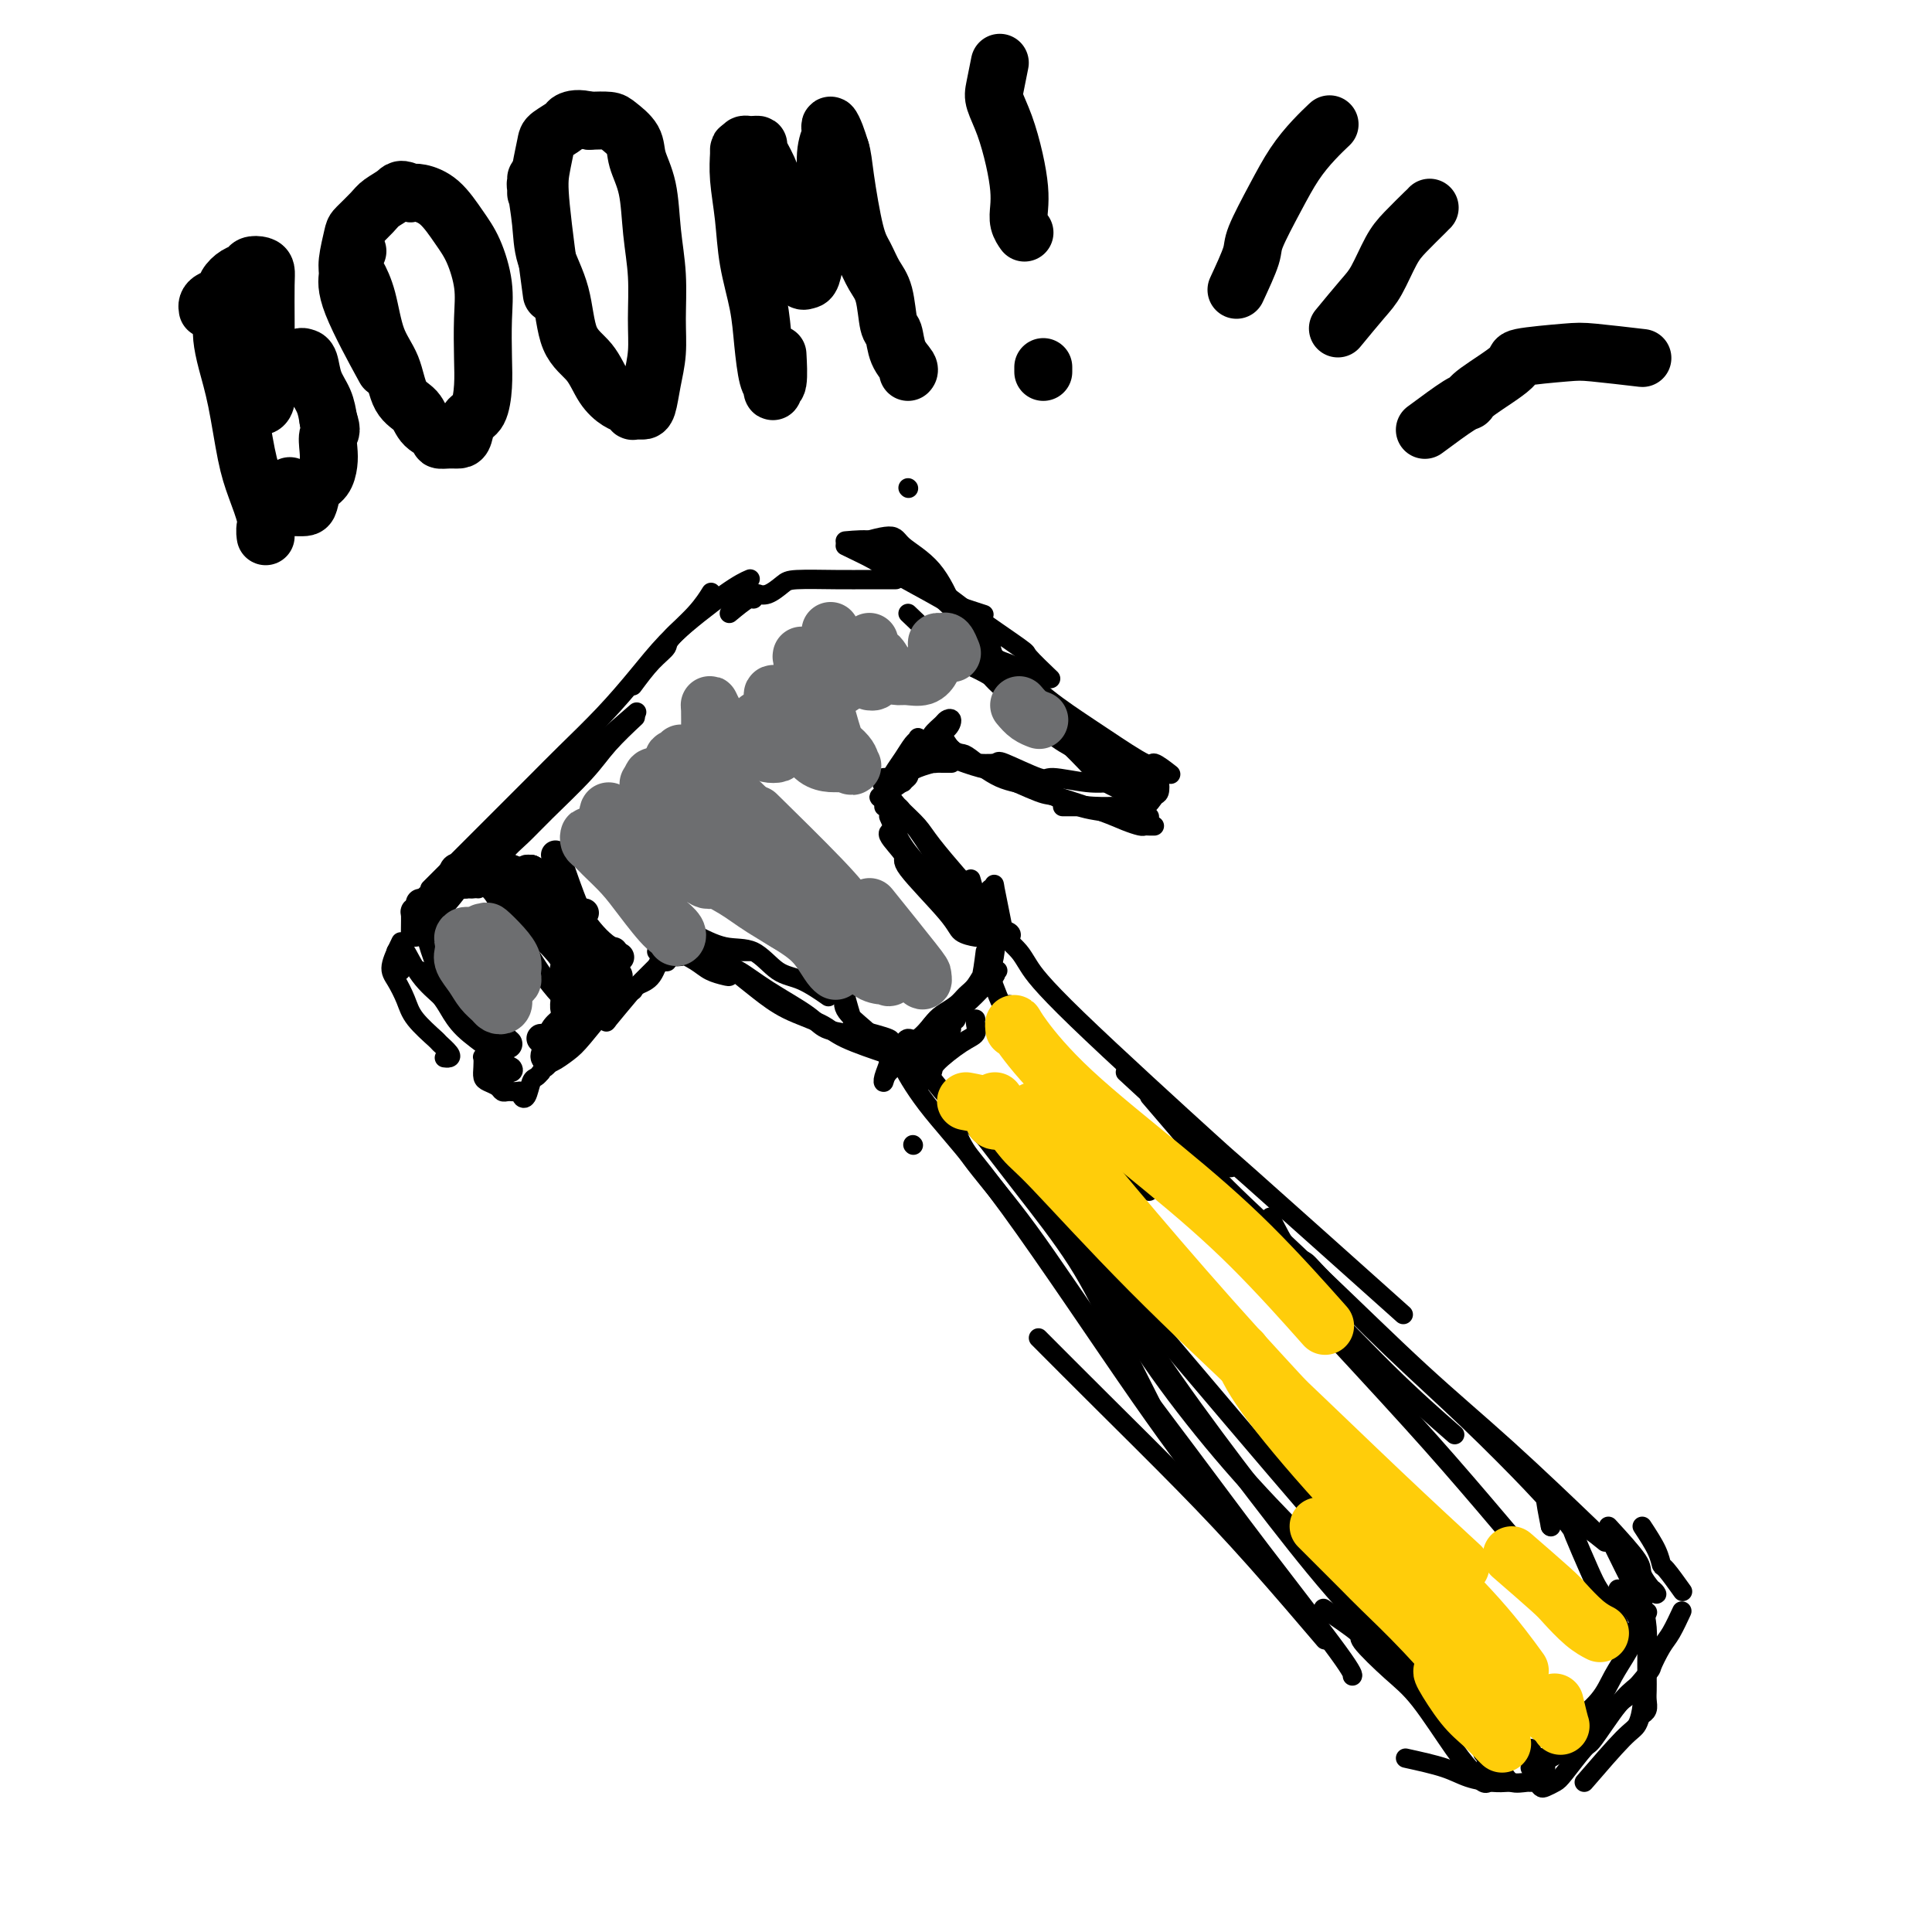 <svg viewBox='0 0 400 400' version='1.1' xmlns='http://www.w3.org/2000/svg' xmlns:xlink='http://www.w3.org/1999/xlink'><g fill='none' stroke='#000000' stroke-width='6' stroke-linecap='round' stroke-linejoin='round'><path d='M87,187c-0.062,0.411 -0.124,0.821 0,1c0.124,0.179 0.434,0.126 1,1c0.566,0.874 1.387,2.674 2,4c0.613,1.326 1.019,2.177 2,4c0.981,1.823 2.536,4.618 4,7c1.464,2.382 2.836,4.350 4,6c1.164,1.650 2.121,2.983 3,4c0.879,1.017 1.680,1.719 2,2c0.320,0.281 0.160,0.140 0,0'/><path d='M89,193c0.659,2.289 1.319,4.578 2,6c0.681,1.422 1.384,1.978 2,3c0.616,1.022 1.146,2.509 2,4c0.854,1.491 2.033,2.987 3,4c0.967,1.013 1.722,1.542 2,2c0.278,0.458 0.079,0.845 0,1c-0.079,0.155 -0.040,0.077 0,0'/><path d='M86,193c0.024,-1.715 0.048,-3.430 0,-4c-0.048,-0.570 -0.166,0.006 0,0c0.166,-0.006 0.618,-0.594 1,-1c0.382,-0.406 0.695,-0.632 1,-1c0.305,-0.368 0.603,-0.880 1,-1c0.397,-0.120 0.895,0.151 1,0c0.105,-0.151 -0.182,-0.724 0,-1c0.182,-0.276 0.833,-0.256 1,0c0.167,0.256 -0.151,0.749 0,1c0.151,0.251 0.771,0.260 1,0c0.229,-0.260 0.065,-0.789 0,-1c-0.065,-0.211 -0.033,-0.106 0,0'/><path d='M91,185c0.331,-0.399 0.662,-0.797 1,-1c0.338,-0.203 0.683,-0.209 1,-1c0.317,-0.791 0.606,-2.366 1,-3c0.394,-0.634 0.894,-0.328 1,0c0.106,0.328 -0.180,0.677 0,1c0.180,0.323 0.826,0.621 1,1c0.174,0.379 -0.125,0.840 0,1c0.125,0.160 0.674,0.018 1,0c0.326,-0.018 0.427,0.088 1,0c0.573,-0.088 1.616,-0.370 2,-1c0.384,-0.630 0.110,-1.609 0,-2c-0.110,-0.391 -0.055,-0.196 0,0'/><path d='M102,178c2.500,1.250 5.000,2.500 6,3c1.000,0.500 0.500,0.250 0,0'/><path d='M110,180c0.000,0.000 0.100,0.100 0.1,0.1'/><path d='M110,180c2.898,1.411 5.796,2.823 7,4c1.204,1.177 0.715,2.120 1,3c0.285,0.880 1.346,1.699 2,2c0.654,0.301 0.901,0.086 1,0c0.099,-0.086 0.049,-0.043 0,0'/><path d='M115,177c1.418,4.158 2.836,8.316 4,11c1.164,2.684 2.075,3.895 3,5c0.925,1.105 1.864,2.105 3,3c1.136,0.895 2.467,1.684 3,2c0.533,0.316 0.266,0.158 0,0'/><path d='M117,187c1.550,2.129 3.099,4.259 4,6c0.901,1.741 1.152,3.094 2,4c0.848,0.906 2.292,1.366 3,2c0.708,0.634 0.680,1.441 1,2c0.320,0.559 0.989,0.871 1,1c0.011,0.129 -0.636,0.076 -1,0c-0.364,-0.076 -0.444,-0.174 -1,-1c-0.556,-0.826 -1.587,-2.379 -2,-3c-0.413,-0.621 -0.206,-0.311 0,0'/><path d='M120,193c-1.268,2.758 -2.536,5.517 -3,7c-0.464,1.483 -0.124,1.692 0,2c0.124,0.308 0.032,0.717 0,1c-0.032,0.283 -0.005,0.441 0,1c0.005,0.559 -0.014,1.519 0,2c0.014,0.481 0.061,0.482 0,1c-0.061,0.518 -0.229,1.553 0,2c0.229,0.447 0.856,0.305 1,0c0.144,-0.305 -0.194,-0.773 0,-1c0.194,-0.227 0.921,-0.213 1,0c0.079,0.213 -0.489,0.625 -1,1c-0.511,0.375 -0.964,0.713 -1,1c-0.036,0.287 0.345,0.522 0,1c-0.345,0.478 -1.417,1.200 -2,2c-0.583,0.800 -0.676,1.678 -1,2c-0.324,0.322 -0.879,0.088 -1,0c-0.121,-0.088 0.193,-0.029 0,0c-0.193,0.029 -0.894,0.028 -1,0c-0.106,-0.028 0.382,-0.085 1,0c0.618,0.085 1.367,0.310 2,0c0.633,-0.310 1.149,-1.155 2,-2c0.851,-0.845 2.037,-1.689 3,-2c0.963,-0.311 1.704,-0.089 2,0c0.296,0.089 0.148,0.044 0,0'/><path d='M122,211c1.448,-0.632 0.568,-0.210 0,0c-0.568,0.210 -0.825,0.210 -1,0c-0.175,-0.210 -0.267,-0.631 -1,0c-0.733,0.631 -2.105,2.313 -3,3c-0.895,0.687 -1.312,0.380 -2,1c-0.688,0.620 -1.647,2.168 -2,3c-0.353,0.832 -0.099,0.949 0,1c0.099,0.051 0.043,0.036 0,0c-0.043,-0.036 -0.074,-0.095 0,0c0.074,0.095 0.255,0.343 1,0c0.745,-0.343 2.056,-1.275 3,-2c0.944,-0.725 1.521,-1.241 3,-3c1.479,-1.759 3.861,-4.761 5,-6c1.139,-1.239 1.035,-0.714 1,-1c-0.035,-0.286 -0.002,-1.383 0,-2c0.002,-0.617 -0.028,-0.755 0,-1c0.028,-0.245 0.114,-0.596 0,-1c-0.114,-0.404 -0.428,-0.861 -1,-1c-0.572,-0.139 -1.402,0.038 -2,0c-0.598,-0.038 -0.964,-0.292 -1,-1c-0.036,-0.708 0.256,-1.871 0,-3c-0.256,-1.129 -1.061,-2.225 -2,-3c-0.939,-0.775 -2.011,-1.231 -3,-2c-0.989,-0.769 -1.896,-1.852 -3,-3c-1.104,-1.148 -2.404,-2.362 -3,-3c-0.596,-0.638 -0.488,-0.698 -1,-1c-0.512,-0.302 -1.642,-0.844 -2,-1c-0.358,-0.156 0.058,0.073 0,0c-0.058,-0.073 -0.588,-0.450 0,0c0.588,0.450 2.294,1.725 4,3'/><path d='M112,188c1.509,1.221 3.280,2.772 5,4c1.720,1.228 3.389,2.133 5,3c1.611,0.867 3.165,1.695 4,2c0.835,0.305 0.953,0.087 1,0c0.047,-0.087 0.024,-0.044 0,0'/><path d='M110,180c-0.481,-0.053 -0.962,-0.106 -1,0c-0.038,0.106 0.368,0.373 1,1c0.632,0.627 1.490,1.616 2,3c0.510,1.384 0.671,3.164 1,4c0.329,0.836 0.824,0.727 1,1c0.176,0.273 0.031,0.928 0,1c-0.031,0.072 0.052,-0.439 0,-1c-0.052,-0.561 -0.237,-1.171 -1,-2c-0.763,-0.829 -2.103,-1.877 -3,-3c-0.897,-1.123 -1.349,-2.322 -2,-3c-0.651,-0.678 -1.499,-0.836 -2,-1c-0.501,-0.164 -0.655,-0.334 -1,0c-0.345,0.334 -0.882,1.172 -1,2c-0.118,0.828 0.183,1.647 0,2c-0.183,0.353 -0.851,0.241 0,1c0.851,0.759 3.221,2.390 4,3c0.779,0.610 -0.034,0.200 0,0c0.034,-0.200 0.914,-0.190 1,0c0.086,0.190 -0.622,0.560 -1,0c-0.378,-0.560 -0.427,-2.052 -1,-3c-0.573,-0.948 -1.669,-1.353 -2,-2c-0.331,-0.647 0.103,-1.535 0,-2c-0.103,-0.465 -0.744,-0.507 -1,0c-0.256,0.507 -0.127,1.564 0,2c0.127,0.436 0.250,0.251 1,1c0.750,0.749 2.125,2.432 3,4c0.875,1.568 1.250,3.019 2,4c0.750,0.981 1.875,1.490 3,2'/><path d='M113,194c2.015,2.231 2.554,2.808 3,3c0.446,0.192 0.800,0.000 1,0c0.200,-0.000 0.246,0.192 0,0c-0.246,-0.192 -0.785,-0.769 -1,-1c-0.215,-0.231 -0.108,-0.115 0,0'/><path d='M102,180c3.171,3.654 6.342,7.309 8,9c1.658,1.691 1.803,1.420 3,3c1.197,1.580 3.444,5.011 5,7c1.556,1.989 2.419,2.535 3,3c0.581,0.465 0.880,0.847 1,1c0.120,0.153 0.060,0.076 0,0'/><path d='M104,180c1.719,1.960 3.439,3.920 4,5c0.561,1.080 -0.035,1.279 1,3c1.035,1.721 3.702,4.963 6,8c2.298,3.037 4.228,5.868 5,7c0.772,1.132 0.386,0.566 0,0'/></g>
<g fill='none' stroke='#000000' stroke-width='4' stroke-linecap='round' stroke-linejoin='round'><path d='M107,182c1.602,2.416 3.203,4.832 4,6c0.797,1.168 0.788,1.087 1,1c0.212,-0.087 0.644,-0.180 1,0c0.356,0.180 0.637,0.635 1,1c0.363,0.365 0.810,0.642 1,1c0.190,0.358 0.124,0.797 0,1c-0.124,0.203 -0.307,0.169 -1,0c-0.693,-0.169 -1.896,-0.474 -3,-1c-1.104,-0.526 -2.110,-1.273 -3,-2c-0.890,-0.727 -1.663,-1.434 -2,-2c-0.337,-0.566 -0.238,-0.990 0,-1c0.238,-0.010 0.615,0.395 1,1c0.385,0.605 0.779,1.411 1,2c0.221,0.589 0.269,0.961 2,3c1.731,2.039 5.144,5.745 7,8c1.856,2.255 2.154,3.059 3,4c0.846,0.941 2.241,2.017 3,3c0.759,0.983 0.884,1.872 1,2c0.116,0.128 0.224,-0.504 0,-1c-0.224,-0.496 -0.778,-0.856 -1,-1c-0.222,-0.144 -0.111,-0.072 0,0'/><path d='M107,193c2.289,3.978 4.578,7.956 7,11c2.422,3.044 4.978,5.156 6,6c1.022,0.844 0.511,0.422 0,0'/><path d='M99,184c1.755,-2.602 3.510,-5.205 5,-7c1.490,-1.795 2.715,-2.783 4,-4c1.285,-1.217 2.629,-2.663 5,-5c2.371,-2.337 5.770,-5.565 8,-8c2.230,-2.435 3.293,-4.079 5,-6c1.707,-1.921 4.059,-4.120 5,-5c0.941,-0.880 0.470,-0.440 0,0'/><path d='M90,190c2.198,-2.410 4.396,-4.820 5,-6c0.604,-1.180 -0.384,-1.131 2,-4c2.384,-2.869 8.142,-8.657 15,-15c6.858,-6.343 14.817,-13.241 18,-16c3.183,-2.759 1.592,-1.380 0,0'/><path d='M89,184c2.187,-2.187 4.374,-4.374 6,-6c1.626,-1.626 2.691,-2.690 4,-4c1.309,-1.310 2.862,-2.865 5,-5c2.138,-2.135 4.859,-4.849 7,-7c2.141,-2.151 3.700,-3.740 6,-6c2.300,-2.260 5.342,-5.191 8,-8c2.658,-2.809 4.933,-5.496 7,-8c2.067,-2.504 3.925,-4.826 6,-7c2.075,-2.174 4.366,-4.201 6,-6c1.634,-1.799 2.610,-3.371 3,-4c0.390,-0.629 0.195,-0.314 0,0'/><path d='M131,142c1.341,-1.806 2.682,-3.612 4,-5c1.318,-1.388 2.613,-2.358 3,-3c0.387,-0.642 -0.133,-0.956 2,-3c2.133,-2.044 6.921,-5.820 10,-8c3.079,-2.180 4.451,-2.766 5,-3c0.549,-0.234 0.274,-0.117 0,0'/><path d='M188,101c0.000,0.000 0.100,0.100 0.1,0.1'/><path d='M175,113c2.450,1.181 4.899,2.362 6,3c1.101,0.638 0.853,0.732 3,2c2.147,1.268 6.689,3.711 9,5c2.311,1.289 2.391,1.424 4,2c1.609,0.576 4.745,1.593 6,2c1.255,0.407 0.627,0.203 0,0'/><path d='M175,112c2.212,-0.197 4.423,-0.395 6,0c1.577,0.395 2.518,1.381 3,2c0.482,0.619 0.503,0.869 2,2c1.497,1.131 4.468,3.141 7,5c2.532,1.859 4.623,3.567 8,6c3.377,2.433 8.039,5.590 10,7c1.961,1.410 1.220,1.072 2,2c0.780,0.928 3.080,3.122 4,4c0.920,0.878 0.460,0.439 0,0'/><path d='M190,118c-0.813,-1.319 -1.626,-2.639 -2,-3c-0.374,-0.361 -0.310,0.236 0,1c0.310,0.764 0.867,1.694 2,3c1.133,1.306 2.842,2.987 5,5c2.158,2.013 4.766,4.358 7,7c2.234,2.642 4.095,5.580 6,8c1.905,2.420 3.855,4.323 7,7c3.145,2.677 7.483,6.129 9,8c1.517,1.871 0.211,2.161 1,3c0.789,0.839 3.674,2.226 5,3c1.326,0.774 1.093,0.935 1,1c-0.093,0.065 -0.047,0.032 0,0'/><path d='M195,130c2.746,2.209 5.492,4.418 7,6c1.508,1.582 1.779,2.538 3,4c1.221,1.462 3.392,3.429 6,5c2.608,1.571 5.652,2.747 8,4c2.348,1.253 4.001,2.583 6,4c1.999,1.417 4.346,2.920 6,4c1.654,1.080 2.615,1.737 3,2c0.385,0.263 0.192,0.131 0,0'/><path d='M204,135c2.607,2.125 5.214,4.250 7,6c1.786,1.750 2.750,3.125 6,6c3.250,2.875 8.786,7.250 11,9c2.214,1.750 1.107,0.875 0,0'/><path d='M188,127c2.397,2.284 4.794,4.568 6,6c1.206,1.432 1.220,2.010 3,3c1.780,0.990 5.327,2.390 8,4c2.673,1.610 4.473,3.429 7,5c2.527,1.571 5.781,2.894 8,4c2.219,1.106 3.404,1.995 5,3c1.596,1.005 3.603,2.125 5,3c1.397,0.875 2.184,1.505 3,2c0.816,0.495 1.662,0.856 2,1c0.338,0.144 0.169,0.072 0,0'/><path d='M205,131c0.065,1.995 0.130,3.991 1,5c0.870,1.009 2.546,1.032 4,2c1.454,0.968 2.688,2.881 5,5c2.312,2.119 5.702,4.446 8,6c2.298,1.554 3.502,2.336 6,4c2.498,1.664 6.288,4.209 8,5c1.712,0.791 1.346,-0.172 2,0c0.654,0.172 2.330,1.478 3,2c0.670,0.522 0.335,0.261 0,0'/><path d='M197,157c2.105,0.764 4.210,1.528 6,2c1.790,0.472 3.266,0.652 5,1c1.734,0.348 3.727,0.864 6,2c2.273,1.136 4.826,2.892 7,4c2.174,1.108 3.970,1.568 7,2c3.030,0.432 7.294,0.838 9,1c1.706,0.162 0.853,0.081 0,0'/><path d='M195,152c0.643,1.155 1.286,2.311 2,3c0.714,0.689 1.500,0.913 2,1c0.500,0.087 0.713,0.038 2,1c1.287,0.962 3.649,2.937 6,4c2.351,1.063 4.692,1.215 7,2c2.308,0.785 4.583,2.203 7,3c2.417,0.797 4.977,0.972 7,1c2.023,0.028 3.509,-0.091 5,0c1.491,0.091 2.986,0.393 4,0c1.014,-0.393 1.546,-1.482 2,-2c0.454,-0.518 0.829,-0.465 1,-1c0.171,-0.535 0.139,-1.659 0,-2c-0.139,-0.341 -0.383,0.100 -1,0c-0.617,-0.100 -1.605,-0.743 -2,-1c-0.395,-0.257 -0.198,-0.129 0,0'/><path d='M231,162c0.613,-0.769 1.226,-1.538 1,-2c-0.226,-0.462 -1.292,-0.616 -2,-1c-0.708,-0.384 -1.058,-0.999 -2,-2c-0.942,-1.001 -2.477,-2.387 -4,-4c-1.523,-1.613 -3.035,-3.452 -4,-4c-0.965,-0.548 -1.382,0.196 -2,0c-0.618,-0.196 -1.436,-1.330 -2,-2c-0.564,-0.670 -0.872,-0.874 -1,-1c-0.128,-0.126 -0.074,-0.172 0,0c0.074,0.172 0.170,0.562 0,1c-0.170,0.438 -0.606,0.923 0,2c0.606,1.077 2.255,2.747 4,4c1.745,1.253 3.587,2.091 5,3c1.413,0.909 2.399,1.890 4,3c1.601,1.110 3.818,2.350 5,3c1.182,0.650 1.329,0.710 2,1c0.671,0.290 1.864,0.810 2,1c0.136,0.190 -0.787,0.051 -1,0c-0.213,-0.051 0.283,-0.014 -1,-1c-1.283,-0.986 -4.345,-2.996 -6,-4c-1.655,-1.004 -1.901,-1.001 -2,-1c-0.099,0.001 -0.049,0.001 0,0'/><path d='M213,148c5.833,4.167 11.667,8.333 14,10c2.333,1.667 1.167,0.833 0,0'/><path d='M216,149c3.467,3.407 6.935,6.815 9,9c2.065,2.185 2.728,3.149 4,4c1.272,0.851 3.153,1.590 4,2c0.847,0.410 0.660,0.491 1,1c0.340,0.509 1.207,1.445 1,1c-0.207,-0.445 -1.488,-2.270 -2,-3c-0.512,-0.730 -0.256,-0.365 0,0'/><path d='M201,158c2.088,0.093 4.175,0.186 5,0c0.825,-0.186 0.387,-0.653 2,0c1.613,0.653 5.276,2.424 7,3c1.724,0.576 1.510,-0.043 3,0c1.490,0.043 4.683,0.747 7,1c2.317,0.253 3.759,0.054 5,0c1.241,-0.054 2.281,0.037 3,0c0.719,-0.037 1.117,-0.202 1,0c-0.117,0.202 -0.748,0.772 -1,1c-0.252,0.228 -0.126,0.114 0,0'/><path d='M198,156c2.419,1.247 4.839,2.495 8,4c3.161,1.505 7.064,3.269 9,4c1.936,0.731 1.905,0.431 4,1c2.095,0.569 6.315,2.009 9,3c2.685,0.991 3.833,1.533 5,2c1.167,0.467 2.351,0.857 3,1c0.649,0.143 0.762,0.038 1,0c0.238,-0.038 0.603,-0.010 1,0c0.397,0.010 0.828,0.003 1,0c0.172,-0.003 0.086,-0.001 0,0'/><path d='M220,167c2.083,0.000 4.167,0.000 5,0c0.833,0.000 0.417,0.000 0,0'/><path d='M197,155c-1.218,0.749 -2.435,1.497 -3,2c-0.565,0.503 -0.476,0.760 -1,1c-0.524,0.240 -1.661,0.464 -3,1c-1.339,0.536 -2.881,1.384 -4,2c-1.119,0.616 -1.815,1.000 -2,1c-0.185,-0.000 0.143,-0.385 0,0c-0.143,0.385 -0.755,1.538 -1,2c-0.245,0.462 -0.122,0.231 0,0'/><path d='M197,158c-0.331,-0.001 -0.663,-0.002 -1,0c-0.337,0.002 -0.681,0.008 -1,0c-0.319,-0.008 -0.614,-0.029 -1,0c-0.386,0.029 -0.864,0.109 -1,0c-0.136,-0.109 0.070,-0.407 -1,0c-1.070,0.407 -3.416,1.520 -4,2c-0.584,0.480 0.593,0.328 0,1c-0.593,0.672 -2.957,2.169 -4,3c-1.043,0.831 -0.766,0.996 -1,1c-0.234,0.004 -0.980,-0.152 -1,0c-0.020,0.152 0.684,0.614 1,0c0.316,-0.614 0.243,-2.304 1,-3c0.757,-0.696 2.342,-0.399 3,-1c0.658,-0.601 0.387,-2.102 1,-3c0.613,-0.898 2.108,-1.194 3,-2c0.892,-0.806 1.179,-2.123 2,-3c0.821,-0.877 2.174,-1.315 3,-2c0.826,-0.685 1.123,-1.617 1,-2c-0.123,-0.383 -0.666,-0.215 -1,0c-0.334,0.215 -0.457,0.479 -1,1c-0.543,0.521 -1.504,1.299 -2,2c-0.496,0.701 -0.526,1.324 -1,2c-0.474,0.676 -1.391,1.403 -2,2c-0.609,0.597 -0.909,1.063 -1,1c-0.091,-0.063 0.027,-0.656 0,-1c-0.027,-0.344 -0.200,-0.439 0,-1c0.200,-0.561 0.771,-1.589 1,-2c0.229,-0.411 0.114,-0.206 0,0'/><path d='M190,153c0.036,-0.487 0.125,-0.204 0,0c-0.125,0.204 -0.464,0.328 -1,1c-0.536,0.672 -1.268,1.893 -2,3c-0.732,1.107 -1.464,2.101 -2,3c-0.536,0.899 -0.875,1.704 -1,2c-0.125,0.296 -0.036,0.085 0,0c0.036,-0.085 0.018,-0.042 0,0'/><path d='M131,205c-2.094,2.496 -4.188,4.992 -5,6c-0.812,1.008 -0.341,0.529 0,0c0.341,-0.529 0.552,-1.109 1,-2c0.448,-0.891 1.131,-2.094 2,-3c0.869,-0.906 1.922,-1.515 3,-2c1.078,-0.485 2.180,-0.844 3,-2c0.820,-1.156 1.358,-3.108 2,-4c0.642,-0.892 1.389,-0.724 2,-1c0.611,-0.276 1.088,-0.997 1,-1c-0.088,-0.003 -0.739,0.714 -1,1c-0.261,0.286 -0.130,0.143 0,0'/><path d='M131,205c0.000,0.000 0.100,0.100 0.1,0.1'/><path d='M131,205c1.524,-1.524 3.048,-3.048 4,-4c0.952,-0.952 1.333,-1.333 2,-2c0.667,-0.667 1.619,-1.619 2,-2c0.381,-0.381 0.190,-0.190 0,0'/><path d='M138,199c0.000,0.000 0.100,0.100 0.1,0.1'/><path d='M138,199c-0.415,0.112 -0.830,0.224 -1,0c-0.170,-0.224 -0.094,-0.786 0,-1c0.094,-0.214 0.207,-0.082 1,0c0.793,0.082 2.268,0.112 3,0c0.732,-0.112 0.722,-0.366 2,0c1.278,0.366 3.844,1.353 5,2c1.156,0.647 0.903,0.956 1,1c0.097,0.044 0.544,-0.176 1,0c0.456,0.176 0.921,0.747 1,1c0.079,0.253 -0.228,0.187 -1,0c-0.772,-0.187 -2.007,-0.495 -3,-1c-0.993,-0.505 -1.743,-1.207 -3,-2c-1.257,-0.793 -3.023,-1.677 -4,-2c-0.977,-0.323 -1.167,-0.087 -2,0c-0.833,0.087 -2.308,0.023 -2,0c0.308,-0.023 2.400,-0.006 4,0c1.600,0.006 2.709,0.002 4,0c1.291,-0.002 2.763,-0.000 4,0c1.237,0.000 2.239,0.000 3,0c0.761,-0.000 1.282,-0.000 2,0c0.718,0.000 1.634,0.000 2,0c0.366,-0.000 0.183,-0.000 0,0'/><path d='M143,193c2.401,1.266 4.802,2.532 7,3c2.198,0.468 4.194,0.136 6,1c1.806,0.864 3.422,2.922 5,4c1.578,1.078 3.117,1.175 5,2c1.883,0.825 4.109,2.379 5,3c0.891,0.621 0.445,0.311 0,0'/><path d='M146,196c0.677,1.162 1.353,2.324 2,3c0.647,0.676 1.263,0.868 2,1c0.737,0.132 1.595,0.206 3,1c1.405,0.794 3.357,2.307 6,4c2.643,1.693 5.976,3.564 8,5c2.024,1.436 2.738,2.436 4,3c1.262,0.564 3.070,0.690 4,1c0.930,0.310 0.980,0.803 1,1c0.020,0.197 0.010,0.099 0,0'/><path d='M152,201c1.623,1.311 3.245,2.621 5,4c1.755,1.379 3.641,2.825 6,4c2.359,1.175 5.189,2.078 7,3c1.811,0.922 2.603,1.864 5,3c2.397,1.136 6.399,2.468 8,3c1.601,0.532 0.800,0.266 0,0'/><path d='M183,167c0.481,-0.395 0.961,-0.791 1,-1c0.039,-0.209 -0.365,-0.232 0,0c0.365,0.232 1.499,0.721 2,1c0.501,0.279 0.370,0.350 1,1c0.630,0.650 2.020,1.880 3,3c0.980,1.120 1.548,2.129 3,4c1.452,1.871 3.786,4.603 5,6c1.214,1.397 1.306,1.460 2,2c0.694,0.540 1.990,1.557 3,2c1.010,0.443 1.733,0.312 2,0c0.267,-0.312 0.076,-0.803 0,-1c-0.076,-0.197 -0.038,-0.098 0,0'/><path d='M187,162c-1.625,-0.557 -3.249,-1.114 -4,-1c-0.751,0.114 -0.627,0.900 0,2c0.627,1.100 1.757,2.514 3,4c1.243,1.486 2.600,3.043 4,5c1.400,1.957 2.845,4.314 4,6c1.155,1.686 2.021,2.699 3,4c0.979,1.301 2.071,2.889 3,4c0.929,1.111 1.694,1.746 2,2c0.306,0.254 0.153,0.127 0,0'/><path d='M184,169c0.910,2.092 1.821,4.185 3,6c1.179,1.815 2.628,3.354 4,5c1.372,1.646 2.669,3.400 4,5c1.331,1.600 2.696,3.045 4,4c1.304,0.955 2.545,1.421 3,2c0.455,0.579 0.122,1.271 0,1c-0.122,-0.271 -0.035,-1.506 0,-2c0.035,-0.494 0.017,-0.247 0,0'/><path d='M186,172c-1.215,-0.004 -2.430,-0.009 -2,1c0.430,1.009 2.504,3.030 3,4c0.496,0.970 -0.585,0.887 1,3c1.585,2.113 5.836,6.423 8,9c2.164,2.577 2.240,3.423 3,4c0.760,0.577 2.205,0.886 3,1c0.795,0.114 0.942,0.033 1,0c0.058,-0.033 0.029,-0.016 0,0'/><path d='M191,224c0.859,-0.728 1.719,-1.455 2,-2c0.281,-0.545 -0.016,-0.906 1,-2c1.016,-1.094 3.344,-2.920 5,-4c1.656,-1.080 2.640,-1.413 3,-2c0.360,-0.587 0.097,-1.427 0,-2c-0.097,-0.573 -0.028,-0.878 0,-1c0.028,-0.122 0.014,-0.061 0,0'/><path d='M197,213c-1.744,1.760 -3.488,3.521 -4,4c-0.512,0.479 0.208,-0.322 1,-1c0.792,-0.678 1.656,-1.232 2,-2c0.344,-0.768 0.168,-1.751 1,-3c0.832,-1.249 2.673,-2.765 4,-4c1.327,-1.235 2.141,-2.188 3,-3c0.859,-0.812 1.764,-1.483 2,-2c0.236,-0.517 -0.195,-0.878 0,-1c0.195,-0.122 1.017,-0.003 1,0c-0.017,0.003 -0.873,-0.109 -1,0c-0.127,0.109 0.474,0.439 0,1c-0.474,0.561 -2.022,1.352 -3,2c-0.978,0.648 -1.386,1.153 -2,2c-0.614,0.847 -1.435,2.036 -2,3c-0.565,0.964 -0.876,1.704 -1,2c-0.124,0.296 -0.062,0.148 0,0'/><path d='M204,197c-0.294,2.323 -0.587,4.645 -1,6c-0.413,1.355 -0.944,1.742 -2,3c-1.056,1.258 -2.636,3.389 -4,5c-1.364,1.611 -2.510,2.704 -4,4c-1.490,1.296 -3.323,2.795 -5,4c-1.677,1.205 -3.197,2.114 -4,3c-0.803,0.886 -0.888,1.747 -1,2c-0.112,0.253 -0.251,-0.103 0,-1c0.251,-0.897 0.893,-2.336 1,-3c0.107,-0.664 -0.320,-0.554 0,-1c0.320,-0.446 1.388,-1.450 2,-2c0.612,-0.550 0.768,-0.647 1,-1c0.232,-0.353 0.541,-0.962 1,-1c0.459,-0.038 1.067,0.495 2,0c0.933,-0.495 2.189,-2.018 3,-3c0.811,-0.982 1.176,-1.423 2,-2c0.824,-0.577 2.105,-1.289 3,-2c0.895,-0.711 1.402,-1.419 2,-2c0.598,-0.581 1.287,-1.033 2,-2c0.713,-0.967 1.452,-2.449 2,-3c0.548,-0.551 0.907,-0.170 1,-1c0.093,-0.830 -0.078,-2.872 0,-4c0.078,-1.128 0.406,-1.342 0,-3c-0.406,-1.658 -1.544,-4.759 -2,-6c-0.456,-1.241 -0.228,-0.620 0,0'/><path d='M201,182c0.521,1.828 1.041,3.656 2,5c0.959,1.344 2.355,2.202 3,3c0.645,0.798 0.537,1.534 1,2c0.463,0.466 1.497,0.662 2,1c0.503,0.338 0.474,0.818 0,1c-0.474,0.182 -1.395,0.067 -2,-1c-0.605,-1.067 -0.894,-3.087 -1,-4c-0.106,-0.913 -0.028,-0.721 0,-1c0.028,-0.279 0.005,-1.031 0,-1c-0.005,0.031 0.009,0.846 0,2c-0.009,1.154 -0.041,2.649 0,4c0.041,1.351 0.155,2.558 0,4c-0.155,1.442 -0.580,3.119 -1,4c-0.420,0.881 -0.834,0.966 -1,1c-0.166,0.034 -0.083,0.017 0,0'/><path d='M177,213c2.979,0.762 5.957,1.525 7,2c1.043,0.475 0.150,0.663 0,1c-0.150,0.337 0.444,0.822 1,1c0.556,0.178 1.073,0.048 1,0c-0.073,-0.048 -0.735,-0.014 -1,0c-0.265,0.014 -0.132,0.007 0,0'/><path d='M177,213c-0.873,-2.895 -1.745,-5.790 -2,-7c-0.255,-1.210 0.108,-0.735 0,0c-0.108,0.735 -0.688,1.730 0,3c0.688,1.270 2.643,2.814 4,4c1.357,1.186 2.115,2.014 3,3c0.885,0.986 1.898,2.131 3,3c1.102,0.869 2.294,1.462 3,2c0.706,0.538 0.927,1.022 1,1c0.073,-0.022 -0.002,-0.548 0,-1c0.002,-0.452 0.081,-0.829 0,-1c-0.081,-0.171 -0.323,-0.137 0,-1c0.323,-0.863 1.210,-2.623 2,-4c0.790,-1.377 1.482,-2.371 2,-3c0.518,-0.629 0.862,-0.894 1,-1c0.138,-0.106 0.069,-0.053 0,0'/><path d='M208,194c-0.845,-4.188 -1.691,-8.376 -2,-10c-0.309,-1.624 -0.083,-0.684 0,0c0.083,0.684 0.022,1.111 0,2c-0.022,0.889 -0.006,2.238 0,3c0.006,0.762 0.002,0.936 0,1c-0.002,0.064 -0.000,0.018 0,0c0.000,-0.018 0.000,-0.009 0,0'/><path d='M151,127c1.568,-1.299 3.137,-2.597 4,-3c0.863,-0.403 1.021,0.090 1,0c-0.021,-0.090 -0.220,-0.763 0,-1c0.220,-0.237 0.859,-0.039 1,0c0.141,0.039 -0.215,-0.081 0,0c0.215,0.081 1.000,0.361 2,0c1.000,-0.361 2.216,-1.365 3,-2c0.784,-0.635 1.135,-0.902 3,-1c1.865,-0.098 5.242,-0.026 8,0c2.758,0.026 4.896,0.007 7,0c2.104,-0.007 4.172,-0.002 5,0c0.828,0.002 0.414,0.001 0,0'/><path d='M176,113c3.191,-0.976 6.383,-1.952 8,-2c1.617,-0.048 1.660,0.833 3,2c1.340,1.167 3.976,2.622 6,5c2.024,2.378 3.435,5.679 4,7c0.565,1.321 0.282,0.660 0,0'/><path d='M202,233c3.167,4.139 6.335,8.278 10,13c3.665,4.722 7.828,10.029 11,15c3.172,4.971 5.354,9.608 8,15c2.646,5.392 5.756,11.541 7,14c1.244,2.459 0.622,1.230 0,0'/><path d='M183,218c0.311,0.000 0.622,0.000 1,0c0.378,0.000 0.822,0.000 1,0c0.178,0.000 0.089,0.000 0,0'/><path d='M183,218c1.271,-0.494 2.542,-0.988 3,-1c0.458,-0.012 0.104,0.459 0,1c-0.104,0.541 0.042,1.151 1,3c0.958,1.849 2.727,4.935 6,9c3.273,4.065 8.048,9.109 16,20c7.952,10.891 19.080,27.631 27,39c7.920,11.369 12.632,17.369 17,23c4.368,5.631 8.391,10.895 10,13c1.609,2.105 0.805,1.053 0,0'/><path d='M197,228c0.204,2.022 0.408,4.045 1,6c0.592,1.955 1.572,3.843 4,7c2.428,3.157 6.304,7.585 11,14c4.696,6.415 10.211,14.819 16,23c5.789,8.181 11.852,16.140 17,23c5.148,6.860 9.380,12.622 15,20c5.620,7.378 12.629,16.371 16,21c3.371,4.629 3.106,4.894 3,5c-0.106,0.106 -0.053,0.053 0,0'/><path d='M214,225c1.363,1.304 2.726,2.607 5,5c2.274,2.393 5.458,5.875 9,9c3.542,3.125 7.440,5.893 9,7c1.560,1.107 0.780,0.554 0,0'/><path d='M233,222c4.067,3.756 8.133,7.511 12,11c3.867,3.489 7.533,6.711 9,8c1.467,1.289 0.733,0.644 0,0'/><path d='M203,189c1.811,1.829 3.622,3.657 5,5c1.378,1.343 2.325,2.199 3,3c0.675,0.801 1.080,1.547 2,3c0.920,1.453 2.357,3.613 10,11c7.643,7.387 21.492,20.001 27,25c5.508,4.999 2.675,2.384 9,8c6.325,5.616 21.807,19.462 28,25c6.193,5.538 3.096,2.769 0,0'/><path d='M205,202c1.078,2.952 2.155,5.903 3,7c0.845,1.097 1.457,0.338 4,3c2.543,2.662 7.016,8.743 13,15c5.984,6.257 13.479,12.690 21,19c7.521,6.310 15.067,12.495 22,19c6.933,6.505 13.251,13.328 19,19c5.749,5.672 10.928,10.192 13,12c2.072,1.808 1.036,0.904 0,0'/><path d='M209,208c2.792,2.690 5.584,5.381 7,7c1.416,1.619 1.456,2.168 6,7c4.544,4.832 13.591,13.948 18,18c4.409,4.052 4.182,3.039 11,10c6.818,6.961 20.683,21.897 30,32c9.317,10.103 14.085,15.374 19,21c4.915,5.626 9.976,11.607 12,14c2.024,2.393 1.012,1.196 0,0'/><path d='M238,227c2.148,2.495 4.296,4.990 6,7c1.704,2.010 2.963,3.536 4,5c1.037,1.464 1.853,2.868 6,7c4.147,4.132 11.625,10.994 19,18c7.375,7.006 14.647,14.156 21,20c6.353,5.844 11.787,10.381 18,16c6.213,5.619 13.204,12.320 16,15c2.796,2.680 1.398,1.340 0,0'/><path d='M263,252c1.386,2.765 2.772,5.531 4,7c1.228,1.469 2.296,1.643 3,2c0.704,0.357 1.042,0.899 4,4c2.958,3.101 8.534,8.762 14,14c5.466,5.238 10.821,10.052 16,15c5.179,4.948 10.183,10.030 13,13c2.817,2.970 3.446,3.827 5,5c1.554,1.173 4.034,2.662 6,4c1.966,1.338 3.419,2.525 4,3c0.581,0.475 0.291,0.237 0,0'/><path d='M215,277c3.920,3.935 7.841,7.869 13,13c5.159,5.131 11.558,11.458 17,17c5.442,5.542 9.927,10.300 15,16c5.073,5.700 10.735,12.343 13,15c2.265,2.657 1.132,1.329 0,0'/><path d='M189,237c0.000,0.000 0.100,0.100 0.1,0.1'/><path d='M190,219c1.407,2.180 2.815,4.361 6,8c3.185,3.639 8.149,8.737 14,15c5.851,6.263 12.590,13.692 19,21c6.410,7.308 12.491,14.495 18,21c5.509,6.505 10.445,12.328 17,20c6.555,7.672 14.730,17.192 18,21c3.270,3.808 1.635,1.904 0,0'/><path d='M207,232c1.109,1.999 2.217,3.998 3,5c0.783,1.002 1.239,1.007 4,5c2.761,3.993 7.827,11.974 13,20c5.173,8.026 10.453,16.096 16,24c5.547,7.904 11.362,15.640 17,23c5.638,7.360 11.099,14.344 16,20c4.901,5.656 9.243,9.984 14,15c4.757,5.016 9.931,10.719 12,13c2.069,2.281 1.035,1.141 0,0'/><path d='M224,259c1.136,2.412 2.272,4.825 3,6c0.728,1.175 1.047,1.114 3,4c1.953,2.886 5.539,8.719 10,15c4.461,6.281 9.797,13.010 15,19c5.203,5.990 10.274,11.242 15,16c4.726,4.758 9.106,9.024 12,12c2.894,2.976 4.301,4.664 6,7c1.699,2.336 3.688,5.321 6,8c2.312,2.679 4.946,5.051 6,6c1.054,0.949 0.527,0.474 0,0'/><path d='M307,363c2.475,0.008 4.951,0.016 6,0c1.049,-0.016 0.673,-0.056 1,0c0.327,0.056 1.357,0.207 2,0c0.643,-0.207 0.898,-0.774 1,-1c0.102,-0.226 0.051,-0.113 0,0'/><path d='M313,362c2.450,0.765 4.900,1.530 6,2c1.100,0.470 0.851,0.646 2,0c1.149,-0.646 3.696,-2.112 5,-3c1.304,-0.888 1.366,-1.198 2,-2c0.634,-0.802 1.841,-2.096 3,-3c1.159,-0.904 2.269,-1.418 3,-2c0.731,-0.582 1.081,-1.234 2,-2c0.919,-0.766 2.405,-1.648 3,-2c0.595,-0.352 0.297,-0.176 0,0'/><path d='M337,339c0.762,-0.792 1.524,-1.583 2,-2c0.476,-0.417 0.667,-0.458 1,-1c0.333,-0.542 0.810,-1.583 1,-2c0.190,-0.417 0.095,-0.208 0,0'/><path d='M334,320c1.494,3.049 2.989,6.097 4,8c1.011,1.903 1.539,2.659 2,4c0.461,1.341 0.855,3.265 1,5c0.145,1.735 0.040,3.280 0,5c-0.040,1.720 -0.014,3.613 0,5c0.014,1.387 0.018,2.267 0,3c-0.018,0.733 -0.056,1.320 0,2c0.056,0.680 0.207,1.452 0,2c-0.207,0.548 -0.774,0.871 -1,1c-0.226,0.129 -0.113,0.065 0,0'/><path d='M328,369c3.072,-3.561 6.144,-7.123 8,-9c1.856,-1.877 2.498,-2.070 3,-3c0.502,-0.930 0.866,-2.596 1,-4c0.134,-1.404 0.038,-2.544 0,-3c-0.038,-0.456 -0.019,-0.228 0,0'/><path d='M321,316c0.000,0.000 0.100,0.100 0.1,0.1'/><path d='M321,316c-0.529,-2.651 -1.059,-5.301 -1,-6c0.059,-0.699 0.705,0.554 1,1c0.295,0.446 0.239,0.086 1,1c0.761,0.914 2.340,3.102 3,4c0.660,0.898 0.400,0.505 1,2c0.600,1.495 2.059,4.877 3,7c0.941,2.123 1.362,2.985 2,4c0.638,1.015 1.491,2.181 2,3c0.509,0.819 0.672,1.292 1,2c0.328,0.708 0.819,1.652 1,2c0.181,0.348 0.052,0.099 0,0c-0.052,-0.099 -0.026,-0.050 0,0'/><path d='M335,329c1.650,2.285 3.301,4.571 4,6c0.699,1.429 0.448,2.003 0,3c-0.448,0.997 -1.091,2.419 -2,4c-0.909,1.581 -2.082,3.321 -3,5c-0.918,1.679 -1.580,3.295 -3,5c-1.420,1.705 -3.599,3.498 -5,5c-1.401,1.502 -2.025,2.714 -3,4c-0.975,1.286 -2.299,2.646 -3,3c-0.701,0.354 -0.777,-0.297 -1,0c-0.223,0.297 -0.593,1.544 -1,2c-0.407,0.456 -0.853,0.122 -1,0c-0.147,-0.122 0.003,-0.033 0,0c-0.003,0.033 -0.160,0.009 0,0c0.160,-0.009 0.638,-0.002 1,0c0.362,0.002 0.608,0.001 1,0c0.392,-0.001 0.930,-0.000 1,0c0.070,0.000 -0.327,0.000 -1,0c-0.673,-0.000 -1.621,-0.000 -2,0c-0.379,0.000 -0.190,0.000 0,0'/><path d='M291,364c2.944,0.649 5.889,1.298 8,2c2.111,0.702 3.389,1.456 5,2c1.611,0.544 3.556,0.878 5,1c1.444,0.122 2.389,0.033 3,0c0.611,-0.033 0.889,-0.009 1,0c0.111,0.009 0.056,0.005 0,0'/><path d='M274,333c2.992,2.039 5.984,4.078 7,5c1.016,0.922 0.058,0.726 1,2c0.942,1.274 3.786,4.019 6,6c2.214,1.981 3.798,3.197 6,6c2.202,2.803 5.021,7.193 7,10c1.979,2.807 3.119,4.032 4,5c0.881,0.968 1.504,1.679 2,2c0.496,0.321 0.866,0.253 1,0c0.134,-0.253 0.033,-0.693 0,-1c-0.033,-0.307 0.001,-0.483 0,-1c-0.001,-0.517 -0.038,-1.374 0,-2c0.038,-0.626 0.150,-1.019 0,-1c-0.150,0.019 -0.563,0.450 0,1c0.563,0.550 2.101,1.218 3,2c0.899,0.782 1.158,1.677 2,2c0.842,0.323 2.266,0.073 3,0c0.734,-0.073 0.778,0.030 1,0c0.222,-0.030 0.624,-0.193 1,0c0.376,0.193 0.728,0.741 1,1c0.272,0.259 0.465,0.230 1,0c0.535,-0.230 1.413,-0.659 2,-1c0.587,-0.341 0.884,-0.594 2,-2c1.116,-1.406 3.052,-3.964 4,-5c0.948,-1.036 0.909,-0.548 2,-2c1.091,-1.452 3.312,-4.843 5,-7c1.688,-2.157 2.844,-3.078 4,-4'/><path d='M339,349c3.212,-3.789 2.742,-3.261 3,-4c0.258,-0.739 1.244,-2.744 2,-4c0.756,-1.256 1.280,-1.761 2,-3c0.720,-1.239 1.634,-3.211 2,-4c0.366,-0.789 0.183,-0.394 0,0'/><path d='M340,316c1.161,1.772 2.322,3.544 3,5c0.678,1.456 0.872,2.596 1,3c0.128,0.404 0.188,0.070 1,1c0.812,0.930 2.375,3.123 3,4c0.625,0.877 0.313,0.439 0,0'/><path d='M333,316c2.473,2.699 4.947,5.398 6,7c1.053,1.602 0.686,2.105 1,3c0.314,0.895 1.311,2.180 2,3c0.689,0.820 1.071,1.174 1,1c-0.071,-0.174 -0.594,-0.876 -1,-1c-0.406,-0.124 -0.693,0.331 -1,0c-0.307,-0.331 -0.632,-1.450 -1,-2c-0.368,-0.550 -0.779,-0.533 -1,0c-0.221,0.533 -0.254,1.583 0,2c0.254,0.417 0.794,0.203 1,1c0.206,0.797 0.077,2.606 0,4c-0.077,1.394 -0.101,2.374 0,3c0.101,0.626 0.328,0.900 0,1c-0.328,0.100 -1.212,0.027 -2,0c-0.788,-0.027 -1.481,-0.007 -2,0c-0.519,0.007 -0.862,0.002 -1,0c-0.138,-0.002 -0.069,-0.001 0,0'/><path d='M100,182c-0.177,0.284 -0.355,0.569 0,1c0.355,0.431 1.242,1.009 2,2c0.758,0.991 1.387,2.394 2,3c0.613,0.606 1.209,0.416 2,1c0.791,0.584 1.776,1.944 2,2c0.224,0.056 -0.312,-1.190 -1,-2c-0.688,-0.810 -1.529,-1.184 -2,-2c-0.471,-0.816 -0.574,-2.075 -1,-3c-0.426,-0.925 -1.175,-1.517 -2,-2c-0.825,-0.483 -1.727,-0.858 -2,-1c-0.273,-0.142 0.082,-0.052 0,0c-0.082,0.052 -0.600,0.067 -1,0c-0.400,-0.067 -0.680,-0.215 -1,0c-0.320,0.215 -0.680,0.792 -1,1c-0.320,0.208 -0.601,0.046 -1,0c-0.399,-0.046 -0.916,0.024 -1,0c-0.084,-0.024 0.266,-0.140 0,0c-0.266,0.140 -1.149,0.538 -2,2c-0.851,1.462 -1.672,3.989 -2,5c-0.328,1.011 -0.164,0.505 0,0'/><path d='M91,188c-2.022,2.023 -4.044,4.047 -5,5c-0.956,0.953 -0.845,0.837 -1,1c-0.155,0.163 -0.578,0.607 -1,1c-0.422,0.393 -0.845,0.736 -1,1c-0.155,0.264 -0.041,0.449 0,1c0.041,0.551 0.011,1.467 0,2c-0.011,0.533 -0.003,0.682 0,1c0.003,0.318 0.001,0.805 0,1c-0.001,0.195 -0.000,0.097 0,0'/><path d='M83,195c-0.906,1.871 -1.811,3.742 -2,5c-0.189,1.258 0.340,1.905 1,3c0.660,1.095 1.452,2.640 2,4c0.548,1.360 0.852,2.536 2,4c1.148,1.464 3.141,3.215 4,4c0.859,0.785 0.584,0.603 1,1c0.416,0.397 1.524,1.375 2,2c0.476,0.625 0.320,0.899 0,1c-0.320,0.101 -0.806,0.029 -1,0c-0.194,-0.029 -0.097,-0.014 0,0'/><path d='M83,199c-0.521,-0.877 -1.043,-1.755 -1,-2c0.043,-0.245 0.650,0.141 1,0c0.350,-0.141 0.442,-0.809 1,0c0.558,0.809 1.582,3.094 3,5c1.418,1.906 3.230,3.433 5,5c1.770,1.567 3.498,3.176 5,5c1.502,1.824 2.778,3.864 4,5c1.222,1.136 2.390,1.369 3,2c0.610,0.631 0.661,1.661 1,2c0.339,0.339 0.967,-0.012 1,0c0.033,0.012 -0.530,0.388 -1,0c-0.470,-0.388 -0.849,-1.539 -1,-2c-0.151,-0.461 -0.076,-0.230 0,0'/><path d='M87,201c1.519,1.866 3.037,3.732 4,5c0.963,1.268 1.370,1.936 2,3c0.630,1.064 1.483,2.522 3,4c1.517,1.478 3.700,2.974 5,4c1.300,1.026 1.718,1.581 2,2c0.282,0.419 0.427,0.702 1,1c0.573,0.298 1.572,0.613 2,1c0.428,0.387 0.284,0.847 0,1c-0.284,0.153 -0.707,-0.001 -1,0c-0.293,0.001 -0.457,0.156 -1,0c-0.543,-0.156 -1.466,-0.625 -2,-1c-0.534,-0.375 -0.680,-0.658 -1,-1c-0.320,-0.342 -0.816,-0.744 -1,-1c-0.184,-0.256 -0.057,-0.367 0,0c0.057,0.367 0.043,1.212 0,2c-0.043,0.788 -0.114,1.517 0,2c0.114,0.483 0.412,0.718 1,1c0.588,0.282 1.467,0.612 2,1c0.533,0.388 0.721,0.835 1,1c0.279,0.165 0.648,0.047 1,0c0.352,-0.047 0.686,-0.024 1,0c0.314,0.024 0.609,0.048 1,0c0.391,-0.048 0.878,-0.170 1,0c0.122,0.170 -0.122,0.631 0,1c0.122,0.369 0.610,0.645 1,0c0.390,-0.645 0.682,-2.212 1,-3c0.318,-0.788 0.662,-0.797 1,-1c0.338,-0.203 0.669,-0.602 1,-1'/><path d='M112,222c0.643,-0.948 0.750,-0.819 1,-1c0.250,-0.181 0.642,-0.672 1,-1c0.358,-0.328 0.683,-0.494 1,-1c0.317,-0.506 0.625,-1.351 1,-2c0.375,-0.649 0.818,-1.102 1,-2c0.182,-0.898 0.105,-2.241 0,-3c-0.105,-0.759 -0.237,-0.936 0,-1c0.237,-0.064 0.841,-0.017 1,0c0.159,0.017 -0.129,0.005 0,0c0.129,-0.005 0.674,-0.001 1,0c0.326,0.001 0.434,0.000 1,0c0.566,-0.000 1.590,-0.000 2,0c0.410,0.000 0.205,0.000 0,0'/></g>
<g fill='none' stroke='#FFCD0A' stroke-width='12' stroke-linecap='round' stroke-linejoin='round'><path d='M200,228c1.607,0.303 3.213,0.607 4,1c0.787,0.393 0.754,0.876 1,1c0.246,0.124 0.770,-0.110 1,0c0.230,0.110 0.165,0.566 0,1c-0.165,0.434 -0.429,0.848 0,1c0.429,0.152 1.551,0.044 2,0c0.449,-0.044 0.224,-0.022 0,0'/><path d='M206,228c2.291,3.173 4.582,6.347 6,8c1.418,1.653 1.962,1.786 6,6c4.038,4.214 11.571,12.508 20,21c8.429,8.492 17.754,17.184 26,25c8.246,7.816 15.412,14.758 22,21c6.588,6.242 12.596,11.783 15,14c2.404,2.217 1.202,1.108 0,0'/><path d='M217,233c-1.315,-1.304 -2.631,-2.607 -3,-3c-0.369,-0.393 0.207,0.125 1,1c0.793,0.875 1.801,2.107 5,6c3.199,3.893 8.589,10.448 15,18c6.411,7.552 13.841,16.102 21,24c7.159,7.898 14.045,15.144 20,22c5.955,6.856 10.978,13.322 16,19c5.022,5.678 10.045,10.567 14,15c3.955,4.433 6.844,8.409 8,10c1.156,1.591 0.578,0.795 0,0'/><path d='M257,280c0.894,2.269 1.788,4.539 5,9c3.212,4.461 8.740,11.114 15,18c6.260,6.886 13.250,14.007 18,19c4.750,4.993 7.259,7.860 9,10c1.741,2.140 2.714,3.553 4,5c1.286,1.447 2.885,2.928 4,4c1.115,1.072 1.747,1.735 2,2c0.253,0.265 0.126,0.133 0,0'/><path d='M308,342c-2.306,-1.915 -4.611,-3.829 -6,-5c-1.389,-1.171 -1.861,-1.598 -4,-4c-2.139,-2.402 -5.944,-6.777 -9,-10c-3.056,-3.223 -5.363,-5.292 -7,-7c-1.637,-1.708 -2.605,-3.056 -3,-4c-0.395,-0.944 -0.219,-1.485 1,0c1.219,1.485 3.479,4.996 7,9c3.521,4.004 8.303,8.503 13,13c4.697,4.497 9.307,8.994 12,12c2.693,3.006 3.467,4.521 5,6c1.533,1.479 3.823,2.922 5,4c1.177,1.078 1.240,1.790 1,1c-0.240,-0.790 -0.783,-3.083 -1,-4c-0.217,-0.917 -0.109,-0.459 0,0'/><path d='M210,213c-0.046,-0.532 -0.093,-1.065 0,-1c0.093,0.065 0.325,0.727 2,3c1.675,2.273 4.794,6.156 10,11c5.206,4.844 12.498,10.649 19,16c6.502,5.351 12.212,10.248 18,16c5.788,5.752 11.654,12.358 14,15c2.346,2.642 1.173,1.321 0,0'/><path d='M313,322c3.139,2.724 6.278,5.448 8,7c1.722,1.552 2.029,1.931 3,3c0.971,1.069 2.608,2.826 4,4c1.392,1.174 2.541,1.764 3,2c0.459,0.236 0.230,0.118 0,0'/><path d='M304,348c0.676,2.518 1.351,5.037 2,6c0.649,0.963 1.271,0.371 1,0c-0.271,-0.371 -1.435,-0.520 -2,-1c-0.565,-0.480 -0.533,-1.291 -1,-2c-0.467,-0.709 -1.435,-1.316 -2,-2c-0.565,-0.684 -0.728,-1.446 -1,-2c-0.272,-0.554 -0.653,-0.900 -1,-1c-0.347,-0.100 -0.661,0.046 -1,0c-0.339,-0.046 -0.704,-0.286 0,1c0.704,1.286 2.476,4.096 4,6c1.524,1.904 2.800,2.902 4,4c1.200,1.098 2.323,2.296 3,3c0.677,0.704 0.908,0.916 1,1c0.092,0.084 0.046,0.042 0,0'/><path d='M311,357c0.000,0.000 0.100,0.100 0.1,0.1'/><path d='M273,316c1.192,1.194 2.384,2.388 4,4c1.616,1.612 3.657,3.642 5,5c1.343,1.358 1.989,2.044 4,4c2.011,1.956 5.388,5.180 9,9c3.612,3.820 7.461,8.234 9,10c1.539,1.766 0.770,0.883 0,0'/></g>
<g fill='none' stroke='#6D6E70' stroke-width='12' stroke-linecap='round' stroke-linejoin='round'><path d='M97,199c-0.002,-0.324 -0.004,-0.648 0,-1c0.004,-0.352 0.015,-0.733 0,-1c-0.015,-0.267 -0.056,-0.419 0,-1c0.056,-0.581 0.210,-1.590 0,-2c-0.210,-0.410 -0.782,-0.220 -1,0c-0.218,0.220 -0.081,0.471 0,1c0.081,0.529 0.105,1.336 0,2c-0.105,0.664 -0.341,1.187 0,2c0.341,0.813 1.258,1.918 2,3c0.742,1.082 1.310,2.143 2,3c0.690,0.857 1.501,1.510 2,2c0.499,0.490 0.687,0.818 1,1c0.313,0.182 0.752,0.217 1,0c0.248,-0.217 0.307,-0.685 0,-1c-0.307,-0.315 -0.979,-0.476 -1,-1c-0.021,-0.524 0.610,-1.410 0,-2c-0.610,-0.590 -2.462,-0.883 -3,-2c-0.538,-1.117 0.237,-3.056 0,-4c-0.237,-0.944 -1.486,-0.892 -2,-1c-0.514,-0.108 -0.292,-0.375 0,0c0.292,0.375 0.655,1.393 1,2c0.345,0.607 0.673,0.804 1,1'/><path d='M100,200c0.309,-0.479 2.081,1.825 3,3c0.919,1.175 0.986,1.223 1,1c0.014,-0.223 -0.024,-0.718 0,-1c0.024,-0.282 0.112,-0.353 0,-1c-0.112,-0.647 -0.422,-1.871 -1,-3c-0.578,-1.129 -1.422,-2.164 -2,-3c-0.578,-0.836 -0.890,-1.472 -1,-2c-0.110,-0.528 -0.016,-0.948 0,-1c0.016,-0.052 -0.044,0.264 0,1c0.044,0.736 0.194,1.893 1,3c0.806,1.107 2.268,2.165 3,3c0.732,0.835 0.733,1.448 1,2c0.267,0.552 0.799,1.044 1,1c0.201,-0.044 0.071,-0.622 0,-1c-0.071,-0.378 -0.082,-0.555 0,-1c0.082,-0.445 0.257,-1.156 0,-2c-0.257,-0.844 -0.946,-1.819 -2,-3c-1.054,-1.181 -2.472,-2.568 -3,-3c-0.528,-0.432 -0.166,0.091 0,1c0.166,0.909 0.135,2.205 0,3c-0.135,0.795 -0.376,1.089 0,2c0.376,0.911 1.369,2.440 2,3c0.631,0.560 0.901,0.151 1,0c0.099,-0.151 0.028,-0.043 0,0c-0.028,0.043 -0.014,0.022 0,0'/><path d='M122,174c0.021,-0.515 0.042,-1.030 0,-1c-0.042,0.030 -0.148,0.606 0,1c0.148,0.394 0.550,0.607 1,1c0.450,0.393 0.948,0.966 2,2c1.052,1.034 2.660,2.530 4,4c1.340,1.470 2.414,2.914 4,5c1.586,2.086 3.686,4.814 5,6c1.314,1.186 1.844,0.829 2,1c0.156,0.171 -0.061,0.871 0,1c0.061,0.129 0.401,-0.311 0,-1c-0.401,-0.689 -1.543,-1.625 -2,-2c-0.457,-0.375 -0.228,-0.187 0,0'/><path d='M126,169c0.042,-0.574 0.084,-1.149 0,-1c-0.084,0.149 -0.293,1.020 0,2c0.293,0.980 1.087,2.067 2,3c0.913,0.933 1.943,1.710 3,3c1.057,1.290 2.141,3.091 3,4c0.859,0.909 1.492,0.924 2,1c0.508,0.076 0.890,0.212 1,0c0.110,-0.212 -0.051,-0.773 0,-1c0.051,-0.227 0.315,-0.121 0,-1c-0.315,-0.879 -1.210,-2.745 -2,-4c-0.790,-1.255 -1.477,-1.900 -2,-3c-0.523,-1.100 -0.883,-2.655 -1,-3c-0.117,-0.345 0.008,0.521 0,1c-0.008,0.479 -0.150,0.572 0,1c0.150,0.428 0.593,1.190 1,2c0.407,0.810 0.779,1.668 2,3c1.221,1.332 3.291,3.138 5,4c1.709,0.862 3.058,0.780 4,1c0.942,0.220 1.477,0.742 2,1c0.523,0.258 1.033,0.253 1,0c-0.033,-0.253 -0.610,-0.755 -1,-1c-0.390,-0.245 -0.595,-0.233 -1,-1c-0.405,-0.767 -1.011,-2.314 -2,-4c-0.989,-1.686 -2.360,-3.511 -3,-5c-0.640,-1.489 -0.550,-2.642 -1,-4c-0.450,-1.358 -1.440,-2.921 -2,-4c-0.560,-1.079 -0.689,-1.675 -1,-2c-0.311,-0.325 -0.803,-0.379 -1,0c-0.197,0.379 -0.098,1.189 0,2'/><path d='M135,163c-1.743,-2.288 -0.099,1.492 1,4c1.099,2.508 1.653,3.744 3,5c1.347,1.256 3.485,2.533 5,4c1.515,1.467 2.406,3.125 4,4c1.594,0.875 3.891,0.966 5,1c1.109,0.034 1.031,0.010 1,0c-0.031,-0.010 -0.016,-0.005 0,0'/><path d='M139,168c0.035,2.490 0.071,4.980 1,7c0.929,2.020 2.752,3.569 5,5c2.248,1.431 4.920,2.744 7,4c2.080,1.256 3.566,2.456 6,4c2.434,1.544 5.815,3.433 8,5c2.185,1.567 3.173,2.812 4,4c0.827,1.188 1.492,2.320 2,3c0.508,0.680 0.859,0.909 1,1c0.141,0.091 0.070,0.046 0,0'/><path d='M158,180c0.000,0.000 0.100,0.100 0.1,0.1'/><path d='M140,167c1.380,2.366 2.761,4.732 4,7c1.239,2.268 2.337,4.438 4,6c1.663,1.562 3.892,2.517 6,4c2.108,1.483 4.097,3.495 6,5c1.903,1.505 3.721,2.504 5,3c1.279,0.496 2.020,0.489 3,1c0.980,0.511 2.201,1.539 3,2c0.799,0.461 1.177,0.355 0,-1c-1.177,-1.355 -3.908,-3.959 -5,-5c-1.092,-1.041 -0.546,-0.521 0,0'/><path d='M141,156c-0.277,0.452 -0.555,0.904 -1,1c-0.445,0.096 -1.058,-0.164 0,1c1.058,1.164 3.786,3.751 5,5c1.214,1.249 0.912,1.159 3,3c2.088,1.841 6.564,5.614 10,9c3.436,3.386 5.831,6.386 8,9c2.169,2.614 4.112,4.843 6,7c1.888,2.157 3.722,4.241 5,6c1.278,1.759 2.001,3.191 3,4c0.999,0.809 2.274,0.994 3,1c0.726,0.006 0.904,-0.167 1,0c0.096,0.167 0.110,0.675 0,0c-0.110,-0.675 -0.343,-2.533 -1,-4c-0.657,-1.467 -1.737,-2.542 -3,-4c-1.263,-1.458 -2.710,-3.298 -4,-5c-1.290,-1.702 -2.424,-3.266 -6,-7c-3.576,-3.734 -9.593,-9.638 -12,-12c-2.407,-2.362 -1.203,-1.181 0,0'/><path d='M148,161c1.193,1.231 2.385,2.462 4,4c1.615,1.538 3.651,3.383 6,6c2.349,2.617 5.010,6.006 8,9c2.990,2.994 6.307,5.591 9,8c2.693,2.409 4.760,4.628 7,7c2.240,2.372 4.653,4.897 6,6c1.347,1.103 1.627,0.784 2,1c0.373,0.216 0.837,0.967 1,1c0.163,0.033 0.023,-0.651 0,-1c-0.023,-0.349 0.071,-0.363 -2,-3c-2.071,-2.637 -6.306,-7.896 -8,-10c-1.694,-2.104 -0.847,-1.052 0,0'/><path d='M147,152c0.019,-1.960 0.037,-3.921 0,-5c-0.037,-1.079 -0.130,-1.277 0,-1c0.130,0.277 0.481,1.031 1,2c0.519,0.969 1.204,2.155 2,3c0.796,0.845 1.702,1.349 3,2c1.298,0.651 2.987,1.450 4,2c1.013,0.550 1.351,0.850 2,1c0.649,0.150 1.610,0.151 2,0c0.390,-0.151 0.210,-0.454 0,-1c-0.210,-0.546 -0.449,-1.336 -1,-2c-0.551,-0.664 -1.414,-1.203 -2,-2c-0.586,-0.797 -0.896,-1.850 -1,-2c-0.104,-0.150 -0.001,0.605 0,1c0.001,0.395 -0.101,0.430 0,1c0.101,0.570 0.404,1.674 1,2c0.596,0.326 1.483,-0.127 2,0c0.517,0.127 0.663,0.834 1,1c0.337,0.166 0.864,-0.208 1,-1c0.136,-0.792 -0.121,-2.001 0,-3c0.121,-0.999 0.619,-1.788 1,-2c0.381,-0.212 0.643,0.153 1,1c0.357,0.847 0.807,2.174 1,3c0.193,0.826 0.129,1.149 1,2c0.871,0.851 2.677,2.228 4,3c1.323,0.772 2.164,0.939 3,1c0.836,0.061 1.667,0.018 2,0c0.333,-0.018 0.166,-0.009 0,0'/><path d='M175,158c2.240,1.214 1.340,0.247 1,0c-0.340,-0.247 -0.119,0.224 0,0c0.119,-0.224 0.137,-1.142 -2,-3c-2.137,-1.858 -6.429,-4.654 -8,-6c-1.571,-1.346 -0.422,-1.241 -1,-2c-0.578,-0.759 -2.883,-2.380 -4,-3c-1.117,-0.620 -1.047,-0.238 -1,0c0.047,0.238 0.070,0.333 0,1c-0.070,0.667 -0.234,1.906 0,3c0.234,1.094 0.865,2.044 2,3c1.135,0.956 2.775,1.917 4,3c1.225,1.083 2.035,2.287 3,3c0.965,0.713 2.086,0.936 3,1c0.914,0.064 1.622,-0.032 2,0c0.378,0.032 0.427,0.193 0,-1c-0.427,-1.193 -1.330,-3.741 -2,-6c-0.670,-2.259 -1.108,-4.228 -2,-6c-0.892,-1.772 -2.237,-3.345 -3,-5c-0.763,-1.655 -0.945,-3.392 -1,-4c-0.055,-0.608 0.015,-0.087 0,0c-0.015,0.087 -0.116,-0.261 0,0c0.116,0.261 0.451,1.132 1,2c0.549,0.868 1.314,1.733 2,2c0.686,0.267 1.295,-0.063 2,0c0.705,0.063 1.508,0.520 2,1c0.492,0.480 0.674,0.984 1,1c0.326,0.016 0.794,-0.457 1,-1c0.206,-0.543 0.148,-1.156 0,-2c-0.148,-0.844 -0.386,-1.920 -1,-3c-0.614,-1.080 -1.604,-2.166 -2,-3c-0.396,-0.834 -0.198,-1.417 0,-2'/><path d='M172,131c-0.129,-1.196 0.048,0.813 0,2c-0.048,1.187 -0.320,1.551 0,2c0.320,0.449 1.234,0.981 2,2c0.766,1.019 1.386,2.523 2,3c0.614,0.477 1.223,-0.074 2,0c0.777,0.074 1.721,0.772 2,1c0.279,0.228 -0.107,-0.013 0,0c0.107,0.013 0.707,0.282 1,0c0.293,-0.282 0.278,-1.115 0,-2c-0.278,-0.885 -0.818,-1.823 -1,-3c-0.182,-1.177 -0.004,-2.592 0,-3c0.004,-0.408 -0.164,0.192 0,1c0.164,0.808 0.662,1.824 1,2c0.338,0.176 0.517,-0.487 1,0c0.483,0.487 1.271,2.126 2,3c0.729,0.874 1.401,0.985 2,1c0.599,0.015 1.126,-0.067 2,0c0.874,0.067 2.094,0.281 3,0c0.906,-0.281 1.500,-1.058 2,-2c0.500,-0.942 0.908,-2.049 1,-3c0.092,-0.951 -0.133,-1.747 0,-2c0.133,-0.253 0.623,0.035 1,0c0.377,-0.035 0.640,-0.394 1,0c0.360,0.394 0.817,1.541 1,2c0.183,0.459 0.091,0.229 0,0'/><path d='M211,146c0.622,0.733 1.244,1.467 2,2c0.756,0.533 1.644,0.867 2,1c0.356,0.133 0.178,0.067 0,0'/></g>
<g fill='none' stroke='#000000' stroke-width='12' stroke-linecap='round' stroke-linejoin='round'><path d='M46,65c0.018,0.613 0.035,1.226 0,2c-0.035,0.774 -0.123,1.709 0,3c0.123,1.291 0.457,2.936 1,5c0.543,2.064 1.294,4.545 2,8c0.706,3.455 1.366,7.884 2,11c0.634,3.116 1.241,4.921 2,7c0.759,2.079 1.671,4.434 2,6c0.329,1.566 0.074,2.342 0,3c-0.074,0.658 0.032,1.197 0,1c-0.032,-0.197 -0.201,-1.130 0,-2c0.201,-0.870 0.772,-1.677 1,-2c0.228,-0.323 0.114,-0.161 0,0'/><path d='M43,64c-0.057,-0.327 -0.115,-0.655 0,-1c0.115,-0.345 0.402,-0.708 1,-1c0.598,-0.292 1.507,-0.513 2,-1c0.493,-0.487 0.569,-1.241 1,-2c0.431,-0.759 1.215,-1.521 2,-2c0.785,-0.479 1.569,-0.673 2,-1c0.431,-0.327 0.508,-0.787 1,-1c0.492,-0.213 1.400,-0.177 2,0c0.600,0.177 0.893,0.497 1,1c0.107,0.503 0.030,1.188 0,3c-0.030,1.812 -0.011,4.749 0,7c0.011,2.251 0.016,3.815 0,6c-0.016,2.185 -0.053,4.992 0,7c0.053,2.008 0.195,3.216 0,4c-0.195,0.784 -0.726,1.144 -1,1c-0.274,-0.144 -0.291,-0.791 0,-1c0.291,-0.209 0.889,0.022 1,0c0.111,-0.022 -0.265,-0.297 0,-1c0.265,-0.703 1.170,-1.835 2,-3c0.830,-1.165 1.585,-2.364 2,-3c0.415,-0.636 0.492,-0.708 1,-1c0.508,-0.292 1.449,-0.802 2,-1c0.551,-0.198 0.711,-0.083 1,0c0.289,0.083 0.706,0.136 1,1c0.294,0.864 0.464,2.540 1,4c0.536,1.460 1.439,2.703 2,4c0.561,1.297 0.781,2.649 1,4'/><path d='M68,87c0.930,2.546 0.257,2.410 0,3c-0.257,0.590 -0.096,1.906 0,3c0.096,1.094 0.129,1.968 0,3c-0.129,1.032 -0.419,2.224 -1,3c-0.581,0.776 -1.452,1.136 -2,2c-0.548,0.864 -0.774,2.231 -1,3c-0.226,0.769 -0.453,0.941 -1,1c-0.547,0.059 -1.415,0.005 -2,0c-0.585,-0.005 -0.889,0.040 -1,0c-0.111,-0.040 -0.030,-0.165 0,-1c0.030,-0.835 0.009,-2.382 0,-3c-0.009,-0.618 -0.004,-0.309 0,0'/><path d='M74,52c-0.421,0.017 -0.843,0.033 -1,0c-0.157,-0.033 -0.050,-0.116 0,0c0.050,0.116 0.043,0.431 0,1c-0.043,0.569 -0.121,1.392 0,2c0.121,0.608 0.440,1.003 1,2c0.560,0.997 1.362,2.598 2,5c0.638,2.402 1.114,5.606 2,8c0.886,2.394 2.182,3.979 3,6c0.818,2.021 1.156,4.479 2,6c0.844,1.521 2.193,2.106 3,3c0.807,0.894 1.070,2.096 2,3c0.930,0.904 2.525,1.509 3,2c0.475,0.491 -0.172,0.867 0,1c0.172,0.133 1.163,0.022 2,0c0.837,-0.022 1.520,0.046 2,0c0.480,-0.046 0.756,-0.207 1,-1c0.244,-0.793 0.457,-2.219 1,-3c0.543,-0.781 1.415,-0.916 2,-2c0.585,-1.084 0.884,-3.118 1,-5c0.116,-1.882 0.051,-3.611 0,-6c-0.051,-2.389 -0.088,-5.438 0,-8c0.088,-2.562 0.301,-4.638 0,-7c-0.301,-2.362 -1.117,-5.011 -2,-7c-0.883,-1.989 -1.835,-3.317 -3,-5c-1.165,-1.683 -2.544,-3.722 -4,-5c-1.456,-1.278 -2.987,-1.794 -4,-2c-1.013,-0.206 -1.506,-0.103 -2,0'/><path d='M85,40c-2.065,-1.184 -2.227,-0.644 -3,0c-0.773,0.644 -2.159,1.390 -3,2c-0.841,0.610 -1.139,1.082 -2,2c-0.861,0.918 -2.285,2.281 -3,3c-0.715,0.719 -0.719,0.794 -1,2c-0.281,1.206 -0.838,3.544 -1,5c-0.162,1.456 0.070,2.029 0,3c-0.070,0.971 -0.442,2.338 1,6c1.442,3.662 4.698,9.618 6,12c1.302,2.382 0.651,1.191 0,0'/><path d='M111,40c-0.008,-1.396 -0.015,-2.792 0,-3c0.015,-0.208 0.053,0.772 0,1c-0.053,0.228 -0.196,-0.295 0,1c0.196,1.295 0.731,4.406 1,7c0.269,2.594 0.273,4.669 1,7c0.727,2.331 2.176,4.919 3,8c0.824,3.081 1.022,6.657 2,9c0.978,2.343 2.735,3.455 4,5c1.265,1.545 2.037,3.524 3,5c0.963,1.476 2.117,2.448 3,3c0.883,0.552 1.493,0.684 2,1c0.507,0.316 0.909,0.817 1,1c0.091,0.183 -0.131,0.049 0,0c0.131,-0.049 0.613,-0.013 1,0c0.387,0.013 0.678,0.002 1,0c0.322,-0.002 0.676,0.004 1,-1c0.324,-1.004 0.620,-3.020 1,-5c0.380,-1.980 0.846,-3.925 1,-6c0.154,-2.075 -0.005,-4.281 0,-7c0.005,-2.719 0.172,-5.953 0,-9c-0.172,-3.047 -0.683,-5.909 -1,-9c-0.317,-3.091 -0.439,-6.412 -1,-9c-0.561,-2.588 -1.559,-4.445 -2,-6c-0.441,-1.555 -0.324,-2.809 -1,-4c-0.676,-1.191 -2.143,-2.321 -3,-3c-0.857,-0.679 -1.102,-0.908 -2,-1c-0.898,-0.092 -2.449,-0.046 -4,0'/><path d='M122,25c-2.283,-0.651 -3.491,-0.279 -4,0c-0.509,0.279 -0.321,0.463 -1,1c-0.679,0.537 -2.227,1.425 -3,2c-0.773,0.575 -0.771,0.836 -1,2c-0.229,1.164 -0.690,3.229 -1,5c-0.310,1.771 -0.468,3.246 0,8c0.468,4.754 1.562,12.787 2,16c0.438,3.213 0.219,1.607 0,0'/><path d='M153,34c-0.007,-1.279 -0.014,-2.558 0,-3c0.014,-0.442 0.049,-0.046 0,1c-0.049,1.046 -0.182,2.741 0,5c0.182,2.259 0.678,5.081 1,8c0.322,2.919 0.468,5.933 1,9c0.532,3.067 1.449,6.186 2,9c0.551,2.814 0.735,5.324 1,8c0.265,2.676 0.611,5.517 1,7c0.389,1.483 0.822,1.608 1,2c0.178,0.392 0.100,1.050 0,1c-0.100,-0.050 -0.223,-0.807 0,-1c0.223,-0.193 0.791,0.179 1,-1c0.209,-1.179 0.060,-3.908 0,-5c-0.060,-1.092 -0.030,-0.546 0,0'/><path d='M158,48c-0.332,-2.278 -0.663,-4.556 -1,-6c-0.337,-1.444 -0.679,-2.053 -1,-3c-0.321,-0.947 -0.622,-2.232 -1,-3c-0.378,-0.768 -0.834,-1.019 -1,-1c-0.166,0.019 -0.041,0.306 0,0c0.041,-0.306 -0.000,-1.206 0,-2c0.000,-0.794 0.043,-1.481 0,-2c-0.043,-0.519 -0.171,-0.870 0,-1c0.171,-0.130 0.640,-0.039 1,0c0.360,0.039 0.611,0.024 1,0c0.389,-0.024 0.917,-0.058 1,0c0.083,0.058 -0.277,0.209 0,1c0.277,0.791 1.191,2.221 2,4c0.809,1.779 1.512,3.906 2,6c0.488,2.094 0.761,4.155 1,6c0.239,1.845 0.445,3.475 1,5c0.555,1.525 1.458,2.947 2,4c0.542,1.053 0.724,1.739 1,2c0.276,0.261 0.647,0.097 1,0c0.353,-0.097 0.687,-0.126 1,-1c0.313,-0.874 0.605,-2.593 1,-4c0.395,-1.407 0.894,-2.503 1,-4c0.106,-1.497 -0.182,-3.395 0,-5c0.182,-1.605 0.832,-2.919 1,-5c0.168,-2.081 -0.148,-4.931 0,-7c0.148,-2.069 0.761,-3.358 1,-4c0.239,-0.642 0.105,-0.636 0,-1c-0.105,-0.364 -0.182,-1.098 0,-1c0.182,0.098 0.623,1.028 1,2c0.377,0.972 0.688,1.986 1,3'/><path d='M174,31c0.440,1.222 0.541,2.778 1,6c0.459,3.222 1.274,8.111 2,11c0.726,2.889 1.361,3.780 2,5c0.639,1.220 1.283,2.770 2,4c0.717,1.230 1.506,2.140 2,4c0.494,1.860 0.693,4.670 1,6c0.307,1.330 0.723,1.180 1,2c0.277,0.820 0.414,2.612 1,4c0.586,1.388 1.619,2.374 2,3c0.381,0.626 0.109,0.893 0,1c-0.109,0.107 -0.054,0.053 0,0'/><path d='M207,13c-0.376,1.879 -0.752,3.759 -1,5c-0.248,1.241 -0.367,1.844 0,3c0.367,1.156 1.222,2.865 2,5c0.778,2.135 1.480,4.695 2,7c0.520,2.305 0.858,4.355 1,6c0.142,1.645 0.090,2.884 0,4c-0.090,1.116 -0.216,2.108 0,3c0.216,0.892 0.776,1.683 1,2c0.224,0.317 0.112,0.158 0,0'/><path d='M216,77c0.000,-0.417 0.000,-0.833 0,-1c0.000,-0.167 0.000,-0.083 0,0'/><path d='M256,60c1.251,-2.701 2.501,-5.401 3,-7c0.499,-1.599 0.246,-2.096 1,-4c0.754,-1.904 2.514,-5.215 4,-8c1.486,-2.785 2.697,-5.046 4,-7c1.303,-1.954 2.697,-3.603 4,-5c1.303,-1.397 2.515,-2.542 3,-3c0.485,-0.458 0.242,-0.229 0,0'/><path d='M277,68c1.848,-2.241 3.697,-4.481 5,-6c1.303,-1.519 2.062,-2.316 3,-4c0.938,-1.684 2.055,-4.255 3,-6c0.945,-1.745 1.717,-2.664 3,-4c1.283,-1.336 3.076,-3.091 4,-4c0.924,-0.909 0.978,-0.974 1,-1c0.022,-0.026 0.011,-0.013 0,0'/><path d='M295,89c2.735,-2.024 5.471,-4.048 7,-5c1.529,-0.952 1.852,-0.833 2,-1c0.148,-0.167 0.123,-0.620 2,-2c1.877,-1.380 5.657,-3.687 7,-5c1.343,-1.313 0.249,-1.634 2,-2c1.751,-0.366 6.346,-0.779 9,-1c2.654,-0.221 3.369,-0.252 6,0c2.631,0.252 7.180,0.786 9,1c1.820,0.214 0.910,0.107 0,0'/></g>
</svg>